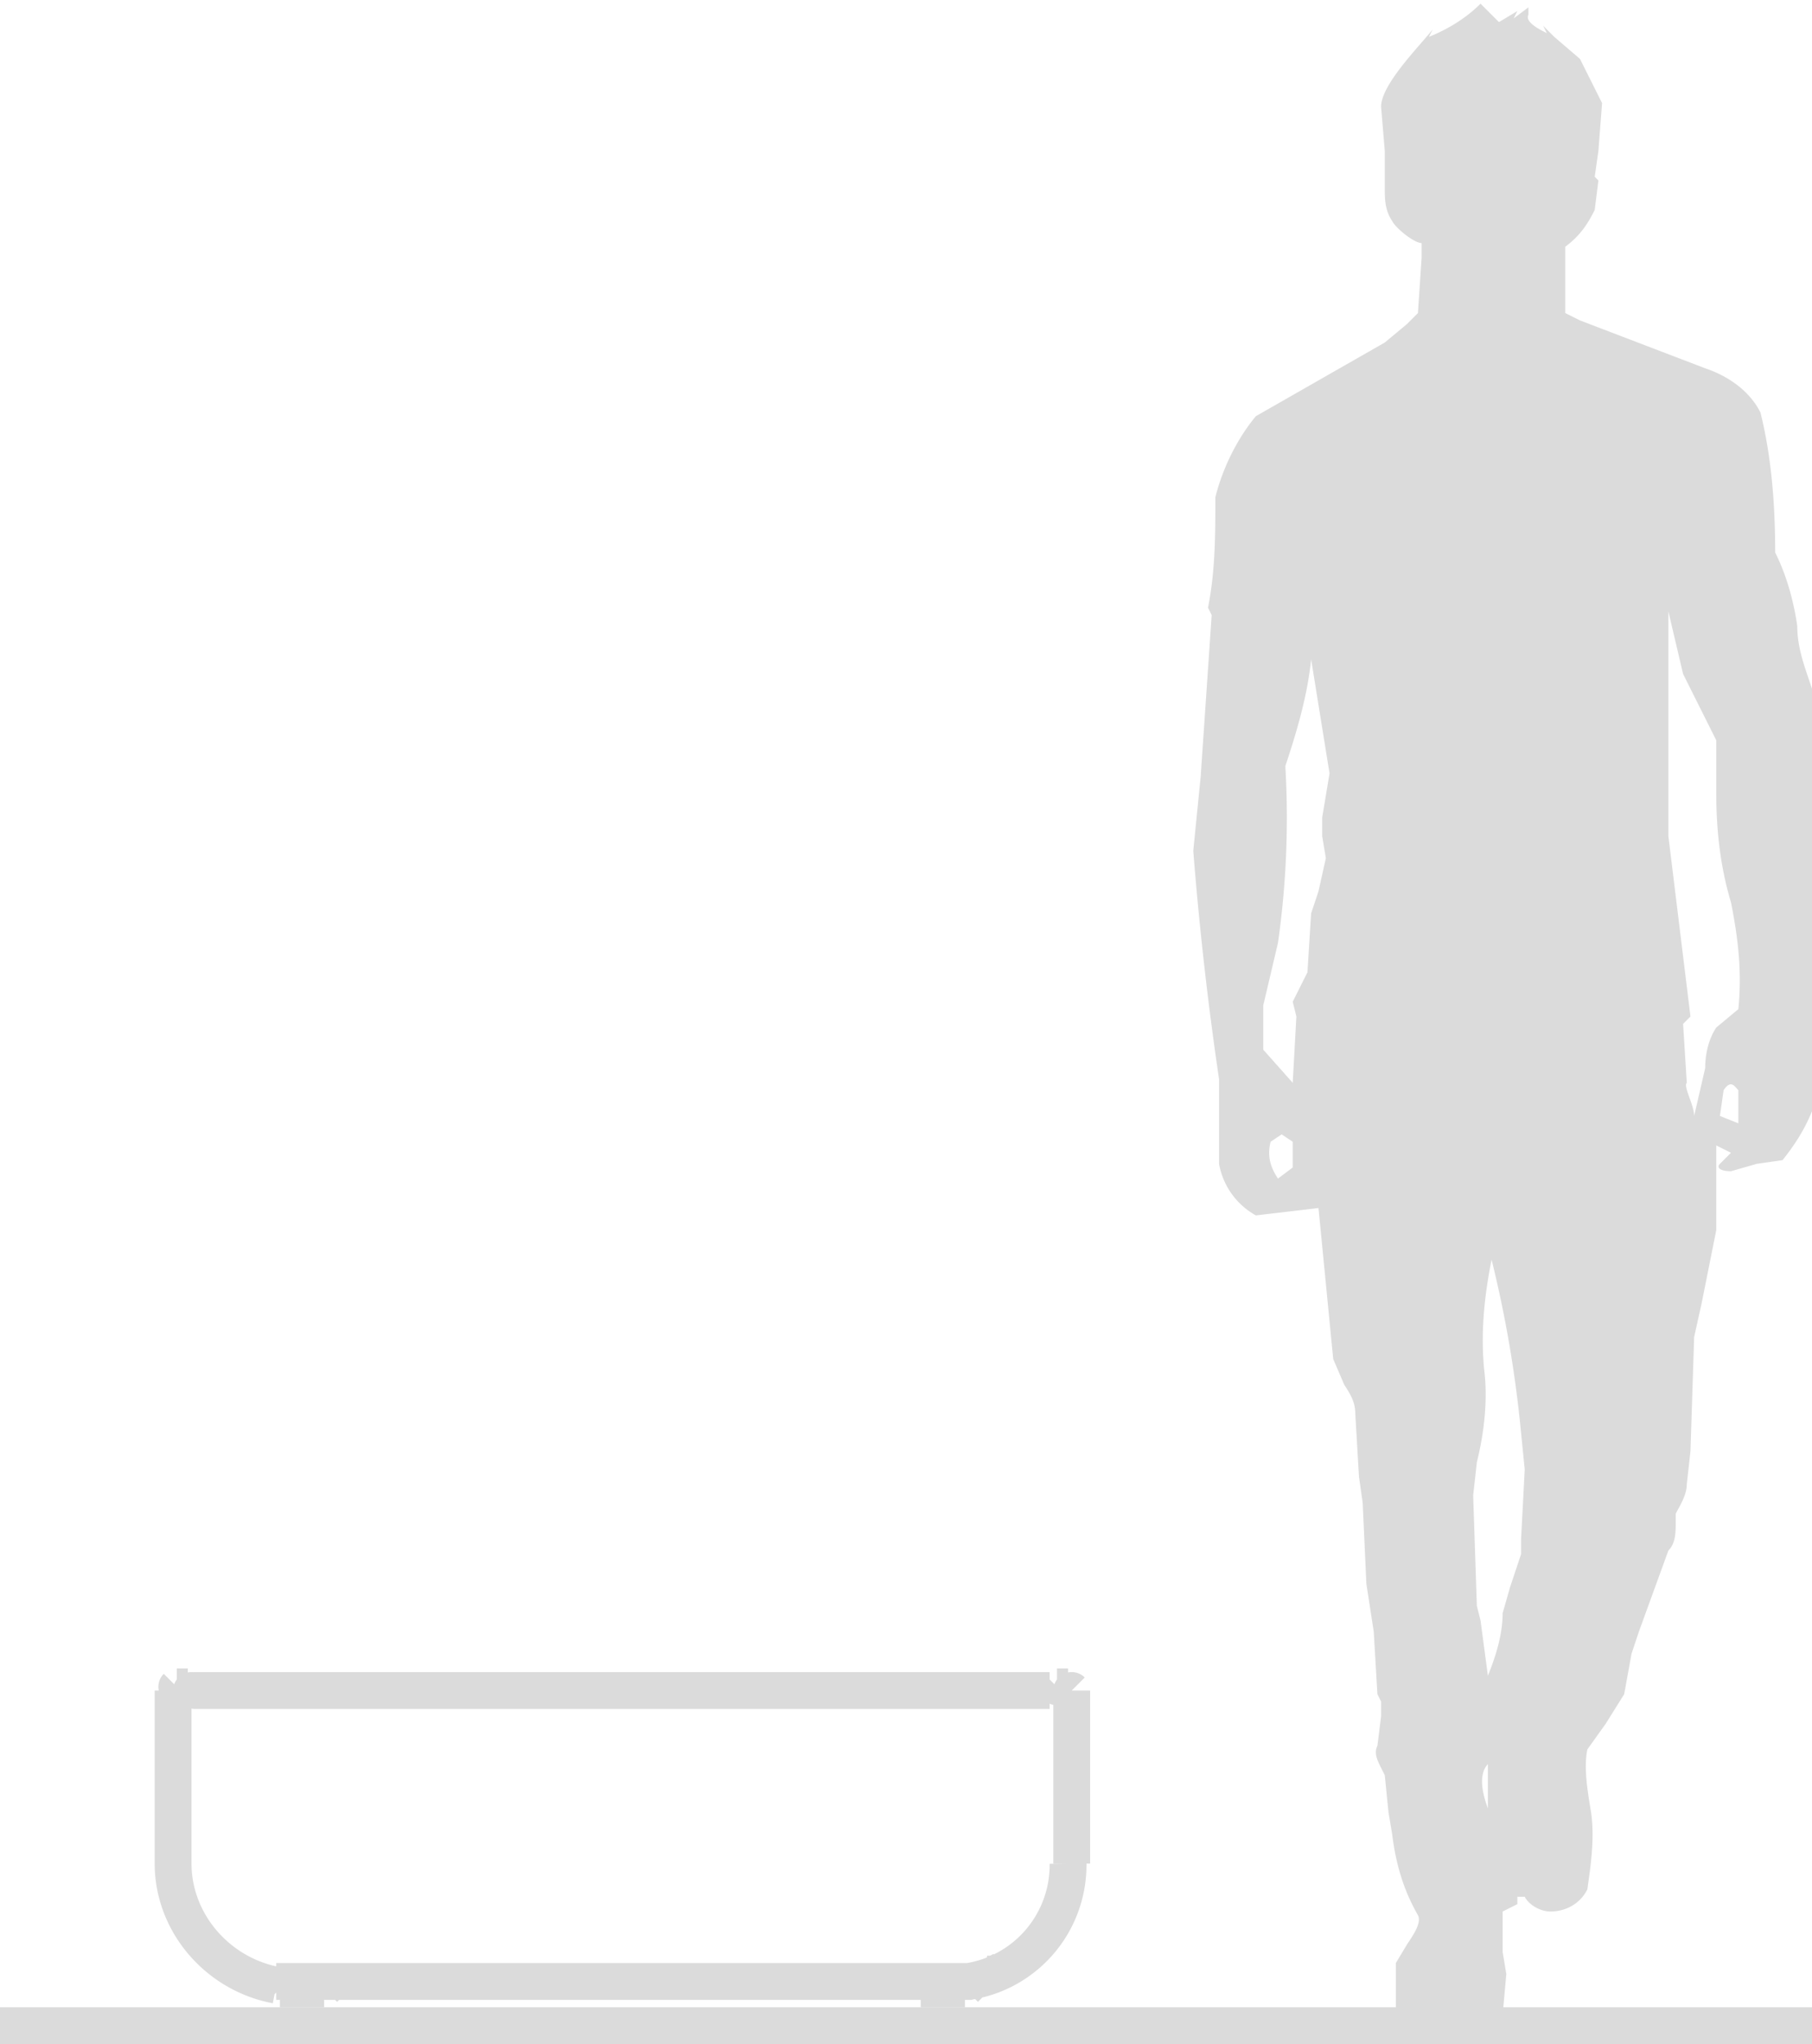 <svg xmlns="http://www.w3.org/2000/svg" width="49.2" height="55.5"><path d="M0 55h49.2" fill="none" stroke="#dbdbdb"/><path d="M40.2.1c-.4.4-.9.7-1.4.9l.1-.2c-.4.5-1.4 1.5-1.4 2.1l.1 1.2v1c0 .3 0 .6.2.9.1.2.6.6.8.6V7l-.1 1.5-.3.3-.6.5-3.5 2c-.5.6-.9 1.4-1.1 2.2 0 1 0 2-.2 3l.1.2-.3 4.4-.2 2a91.6 91.6 0 00.7 6.2v2.3a2 2 0 001 1.4l1.7-.2.4 4.1.3.7c.2.3.3.5.3.8l.1 1.7.1.7.1 2.2.2 1.3.1 1.7.1.2v.4l-.1.8c-.1.2 0 .4.1.6l.1.2.1 1 .1.6c.1.8.3 1.5.7 2.2.1.2-.1.5-.3.8l-.3.5v1.3c.6.3 1.2.5 1.9.5.4 0 .7-.1 1-.4l.1-1.1-.1-.6v-1.1l.4-.2v-.2h.2c.1.2.4.4.7.4.4 0 .8-.2 1-.6.1-.7.2-1.4.1-2.1-.1-.6-.2-1.2-.1-1.7l.5-.7.5-.8.2-1.1.2-.6.8-2.2c.2-.2.2-.5.2-.8v-.2c.1-.2.3-.5.3-.8l.1-.9.1-3.1.2-.9.4-2v-2.3l.4.2-.3.3c-.1.1 0 .2.3.2l.7-.2.7-.1c.4-.5.7-1 .9-1.6v-2.3l.4-4.8-.3-3.1v-.3l-.2-.7c-.2-.6-.4-1.1-.4-1.7-.1-.7-.3-1.4-.6-2 0-1.3-.1-2.6-.4-3.8-.3-.6-.9-1-1.5-1.2l-3.4-1.3-.2-.1-.2-.1V6.7c.4-.3.6-.6.8-1l.1-.8-.1-.1.1-.7.1-1.3-.6-1.2-.7-.6-.3-.3.1.2c-.2-.1-.6-.3-.5-.5V.2l-.4.3.1-.2-.5.3-.5-.5zM46 30.3l.3-1.3c0-.4.1-.8.3-1.1l.6-.5c.1-1 0-1.9-.2-2.9-.3-1-.4-2-.4-3v-1.4l-.9-1.8-.4-1.7v6.1l.6 4.9-.2.2.1 1.6c-.1.1.2.6.2.9zm-11.7-1.8l.8.9.1-1.8-.1-.4.2-.4.2-.4.1-1.6.2-.6.2-.9-.1-.6v-.5l.1-.6.1-.6-.5-3.1c-.1 1-.4 2-.7 2.9a24.1 24.1 0 01-.2 4.8l-.4 1.7v1.2zm12.9 1.1v.9l-.5-.2.1-.7c.2-.3.3-.1.4 0zM34.7 32l.4-.3V31l-.3-.2-.3.2c-.1.4 0 .7.2 1zm6.1 11.8c0 .6-.2 1.2-.4 1.7l-.2-1.5-.1-.4-.1-3 .1-.9c.2-.8.3-1.7.2-2.5-.1-1 0-2 .2-3a32.3 32.3 0 01.8 4.7l.1 1-.1 1.9v.4l-.3.9-.2.7zm-.4 4.1v1.2c-.3-.8-.1-1.1 0-1.2z" fill-rule="evenodd" clip-rule="evenodd" fill="#dbdbdb"/><path d="M193.8-42.8l.5-.2c.1-.1.3-.2.3-.4l.2-.5.1-.6a2 2 0 00-.3-1.1c-.2-.3-.4-.4-.8-.4s-.6.1-.8.4c-.2.3-.3.6-.3 1.1v.6l.2.5.3.4.6.2zm-.6 4.8l.6.1.6-.1.4-.4.2-.6.1-.7-.1-.9-.4-.7a1 1 0 00-.7-.3l-.6.2-.4.4-.2.6-.1.7.1.7.2.6c0 .2.1.3.3.4zm.6 1.2c-.9 0-1.5-.3-1.9-.8-.4-.5-.6-1.2-.6-2.2 0-.6.1-1.2.3-1.5.2-.4.5-.7.9-1-.8-.5-1.1-1.3-1.1-2.3 0-.8.2-1.5.6-1.9.4-.5 1-.7 1.8-.7s1.4.2 1.8.7c.4.5.6 1.1.6 1.9 0 1-.4 1.8-1.1 2.3.4.3.7.6.9 1 .2.4.3.9.3 1.5 0 1-.2 1.7-.6 2.2-.4.6-1 .8-1.9.8zm6.1 0c-.8 0-1.5-.3-1.9-.8-.4-.5-.6-1.3-.6-2.2v-4.4c0-.9.2-1.7.6-2.2.4-.5 1-.8 1.9-.8.8 0 1.5.3 1.9.8.4.5.6 1.3.6 2.2v4.4c0 .9-.2 1.7-.6 2.2-.5.6-1.1.8-1.9.8zm-1.2-3c0 1.3.4 1.9 1.2 1.9.8 0 1.2-.6 1.2-1.9v-5.1l-.2-.6a.8.8 0 00-.4-.4l-.6-.2-.6.2-.4.4-.2.6v5.1zm6.9 3l-.9-.1c-.3-.1-.5-.2-.6-.4l-.4-.6-.2-.8v-2.7l.1-1.2.3-.9c.2-.3.4-.5.7-.6l1.1-.2 1 .1c.3.1.5.2.6.4l.3.7.1 1v.4h-1.2v-.3l-.2-1c-.1-.2-.3-.3-.6-.3s-.5.1-.6.3l-.2 1.3v2.3l.2 1.2c.1.2.3.3.6.3l.3-.1.2-.2.1-.3.1-.3v-1h1.2v.5l-.1 1-.3.7a1 1 0 01-.6.5c-.3.3-.6.3-1 .3zm3.1-.1l.1-7.2h1l1.6 4.4 1.6-4.4h1l.1 7.2H213v-4.3l-1.4 3.6h-.4l-1.3-3.6v4.3zM193-60.1v-8.4h-.1l-.3.1-.3.1-.4.1-.3.1h-.4v-1c1-.3 1.7-.6 2.1-1.1h1V-60H193zm6.2.1c-.8 0-1.5-.3-1.9-.8-.4-.5-.6-1.3-.6-2.2v-4.4c0-.9.2-1.7.6-2.2.4-.5 1-.8 1.9-.8.8 0 1.5.3 1.9.8.4.5.6 1.3.6 2.2v4.4c0 .9-.2 1.7-.6 2.2-.4.6-1.1.8-1.9.8zm-1.2-3c0 1.3.4 1.9 1.2 1.9.8 0 1.2-.6 1.2-1.9v-5.1l-.2-.6a.8.8 0 00-.4-.4l-.6-.2-.6.2-.4.4-.2.6v5.1zm7.4 3c-.8 0-1.5-.3-1.9-.8-.4-.5-.6-1.3-.6-2.2v-4.4c0-.9.2-1.7.6-2.2.4-.5 1-.8 1.9-.8.8 0 1.5.3 1.9.8.4.5.6 1.3.6 2.2v4.4c0 .9-.2 1.7-.6 2.2-.5.6-1.1.8-1.9.8zm-1.2-3c0 1.3.4 1.9 1.2 1.9.8 0 1.2-.6 1.2-1.9v-5.1l-.2-.6a.8.8 0 00-.4-.4l-.6-.2-.6.2-.4.4-.2.6v5.1zm6.9 3l-.9-.1c-.3-.1-.5-.2-.6-.4l-.4-.6-.2-.8v-2.7l.1-1.2.3-.9c.2-.3.4-.5.7-.6l1.1-.2 1 .1c.3.1.5.2.6.4l.3.7.1 1v.4H212v-.4l-.2-1c-.1-.2-.3-.3-.6-.3s-.5.1-.6.3l-.2 1.3v2.3l.2 1.2c.1.2.3.3.6.3l.3-.1.2-.2.1-.3.1-.3v-1h1.2v.5l-.1 1-.3.7a1 1 0 01-.6.5c-.3.4-.6.4-1 .4zm3.1-.1l.1-7.2h1l1.6 4.4 1.6-4.4h1l.1 7.2h-1.1v-4.3l-1.4 3.6h-.4l-1.3-3.6v4.3zM193-83.4v-8.4h-.1l-.3.1-.3.1-.4.1-.3.1h-.4v-1c1-.3 1.7-.6 2.1-1.1h1v10.2H193zm3.6 0v-1l2.6-4 .3-.4.3-.4.2-.4.2-.4.1-.4.1-.5c0-1-.3-1.5-1-1.5-.8 0-1.2.6-1.2 1.9v.3h-1.3v-.3c0-1 .2-1.7.6-2.2.4-.5 1-.8 1.9-.8.8 0 1.4.2 1.8.7.4.5.6 1.1.6 1.9l-.1.8-.2.8-.3.6-.4.6-.1.1-2.3 3.6h3.2v1.1h-5zm8.6.1c-.8 0-1.5-.3-1.9-.8-.4-.5-.6-1.3-.6-2.2v-4.4c0-.9.2-1.7.6-2.2.4-.5 1-.8 1.9-.8.8 0 1.5.3 1.9.8.4.5.6 1.3.6 2.2v4.4c0 .9-.2 1.7-.6 2.2-.4.6-1.1.8-1.9.8zm-1.2-3c0 1.3.4 1.9 1.2 1.9.8 0 1.2-.6 1.2-1.9v-5.1l-.2-.6a.8.8 0 00-.4-.4l-.6-.2-.6.2-.4.4-.2.6v5.1zm6.9 3l-.9-.1c-.3-.1-.5-.2-.6-.4l-.4-.6-.2-.8v-2.7l.1-1.2.3-.9c.2-.3.4-.5.7-.6l1.1-.2 1 .1c.3.1.5.2.6.4l.3.7.1 1v.4h-1.2v-.4l-.2-1c-.1-.2-.3-.3-.6-.3s-.5.1-.6.3l-.2 1.3v2.3l.2 1.2c.1.2.3.3.6.3l.3-.1.2-.2.1-.3.1-.3v-1h1.2v.5l-.1 1-.3.7a1 1 0 01-.6.5c-.2.4-.6.4-1 .4zm3.2-.1l.1-7.2h.9l1.7 4.4 1.6-4.4h1v7.2h-1.1v-4.3l-1.3 3.6h-.4l-1.4-3.6v4.3zM193-106.3v-8.4h-.1l-.3.1-.3.1-.4.1-.3.1h-.4v-1c1-.3 1.7-.6 2.1-1.1h1v10.2H193zm5-3.9h1.6v-4.5l-1.6 4.5zm1.5 3.9v-2.7h-2.9v-1.5l2.6-6h1.7v6.2h1.1v1.3h-1.1v2.7h-1.4zm5.9.1c-.8 0-1.5-.3-1.9-.8-.4-.5-.6-1.3-.6-2.2v-4.4c0-.9.2-1.7.6-2.2.4-.5 1-.8 1.9-.8.8 0 1.5.3 1.9.8.4.5.6 1.3.6 2.2v4.4c0 .9-.2 1.7-.6 2.2-.5.6-1.1.8-1.9.8zm-1.2-3c0 1.3.4 1.9 1.2 1.9.8 0 1.2-.6 1.2-1.9v-5.1l-.2-.6a.8.8 0 00-.4-.4l-.6-.2-.6.2-.4.4-.2.6v5.1zm6.9 3l-.9-.1c-.3-.1-.5-.2-.6-.4l-.4-.6-.2-.8v-2.7l.1-1.2.3-.9c.2-.3.4-.5.7-.6l1.1-.2 1 .1c.3.1.5.2.6.4l.3.7.1 1v.4H212v-.4l-.2-1c-.1-.2-.3-.3-.6-.3s-.5.1-.6.3l-.2 1.3v2.3l.2 1.2c.1.2.3.3.6.3l.3-.1.2-.2.1-.3.1-.3v-1h1.2v.5l-.1 1-.3.7a1 1 0 01-.6.5c-.3.4-.6.4-1 .4zm3.1-.1l.1-7.2h1l1.6 4.4 1.6-4.4h1l.1 7.2h-1.1v-4.3l-1.4 3.6h-.4l-1.3-3.6v4.3zM193-129.2v-8.4h-.1l-.3.1-.3.1-.4.1-.3.1h-.4v-1c1-.3 1.7-.6 2.1-1.1h1v10.2H193zm6.3-1l.6-.1.4-.4.2-.6.1-.7v-1l-.1-.4-.1-.3-.2-.3-.3-.2-.4-.1a1.4 1.4 0 00-1.2.7v1.5c-.2 1.3.2 1.9 1 1.9zm0 1.1a2 2 0 01-1.1-.3l-.8-.7-.4-1.1-.1-1.3v-3.4l.1-1.4.4-1.1c.2-.3.4-.6.8-.8.3-.2.7-.3 1.2-.3.8 0 1.4.2 1.8.6.4.4.6 1 .7 1.8v.2h-1.3c0-.5-.1-.9-.3-1.1-.2-.2-.5-.4-.9-.4-.8 0-1.2.7-1.2 2.2v1.5c.1-.2.3-.4.6-.5l.9-.2.9.1c.3.1.5.2.6.4l.4.6.2.8.1 1-.1 1.1-.3.9-.5.7-.7.5c-.3.2-.7.2-1 .2zm6 0c-.8 0-1.5-.3-1.9-.8-.4-.5-.6-1.3-.6-2.2v-4.4c0-.9.2-1.7.6-2.2.4-.5 1-.8 1.9-.8.8 0 1.5.3 1.9.8.4.5.6 1.3.6 2.2v4.4c0 .9-.2 1.7-.6 2.2-.4.6-1 .8-1.9.8zm-1.1-2.9c0 1.3.4 1.9 1.2 1.9.8 0 1.2-.6 1.2-1.9v-5.1l-.2-.6a.8.8 0 00-.4-.4l-.6-.2-.6.2-.4.4-.2.6v5.1zm6.9 2.9l-.9-.1c-.3-.1-.5-.2-.6-.4l-.4-.6-.2-.8v-2.7l.1-1.2.3-.9c.2-.3.4-.5.7-.6l1.1-.2 1 .1c.3.1.5.2.6.4l.3.7.1 1v.4H212v-.4l-.2-1c-.1-.2-.3-.3-.6-.3s-.5.1-.6.3l-.2 1.3v2.3l.2 1.2c.1.2.3.3.6.3l.3-.1.2-.2.1-.3.1-.3v-1h1.2v.5l-.1 1-.3.7a1 1 0 01-.6.5c-.3.4-.6.4-1 .4zm3.1-.1l.1-7.2h1l1.6 4.4 1.6-4.4h1l.1 7.2h-1.1v-4.3l-1.4 3.6h-.4l-1.3-3.6v4.3z" fill-rule="evenodd" clip-rule="evenodd" fill="#1a1919"/><path d="M82.6-48.4l-.1-.2-.1-.2-.5-1.8c-.6-2.5-1.3-6.6-1.4-7.3h0v0c-.3-3.4-.2-7.4-.4-10.2l-.7-6.9h0c.5-3.3 1.1-8.5 2-11.3l.1-.3.2.3.2.6.9 2.6 1 3.4.6 1.9.2.7.1.4h0l-.8 3-1 3.3c-.2 4.4-.2 8.2-.2 12.8v3.2l.3.3.8.3.1.1-.1.1c-.2.5-.3 1.5-.4 2.5l-.2 1.4-.3 1-.3.3z" fill-rule="evenodd" clip-rule="evenodd" fill="none" stroke="#3c3c3b" stroke-width=".6" stroke-miterlimit="22.9"/><path d="M8.5 53.8s-.1 0 0 0h-.4m17.7 0h.6m.8-.3c-.1.1-.1.1 0 0l-.2.1h-.2m-22.1-3v-4.7m24.4 4.7v-4.7m-24.3-.1h.3M8.8 54H7.6M25 54h1.2m-.4-.2H7.5m18.9 0h-.3M5.3 45.9h23.2M8.8 54l.1-.1m-1.4 0l.1.1m18.6 0l.2-.2m-1.6 0l.1.1m4.2-8c-.1-.1-.1-.1 0 0m-2.8 7.9a3.2 3.2 0 002.7-3.2M4.8 45.8c-.1.1-.1.1 0 0m-.1 4.8c0 1.6 1.2 3 2.8 3.3m-2.3-8c-.1-.1-.1-.1 0 0m23.5-.1c-.1.1-.1.1 0 0m-23.4.1c-.1 0-.1 0 0 0-.1 0-.1 0 0 0m23.4-.1h.3" fill="none" stroke="#dbdbdb" fill-rule="evenodd" clip-rule="evenodd"/></svg>